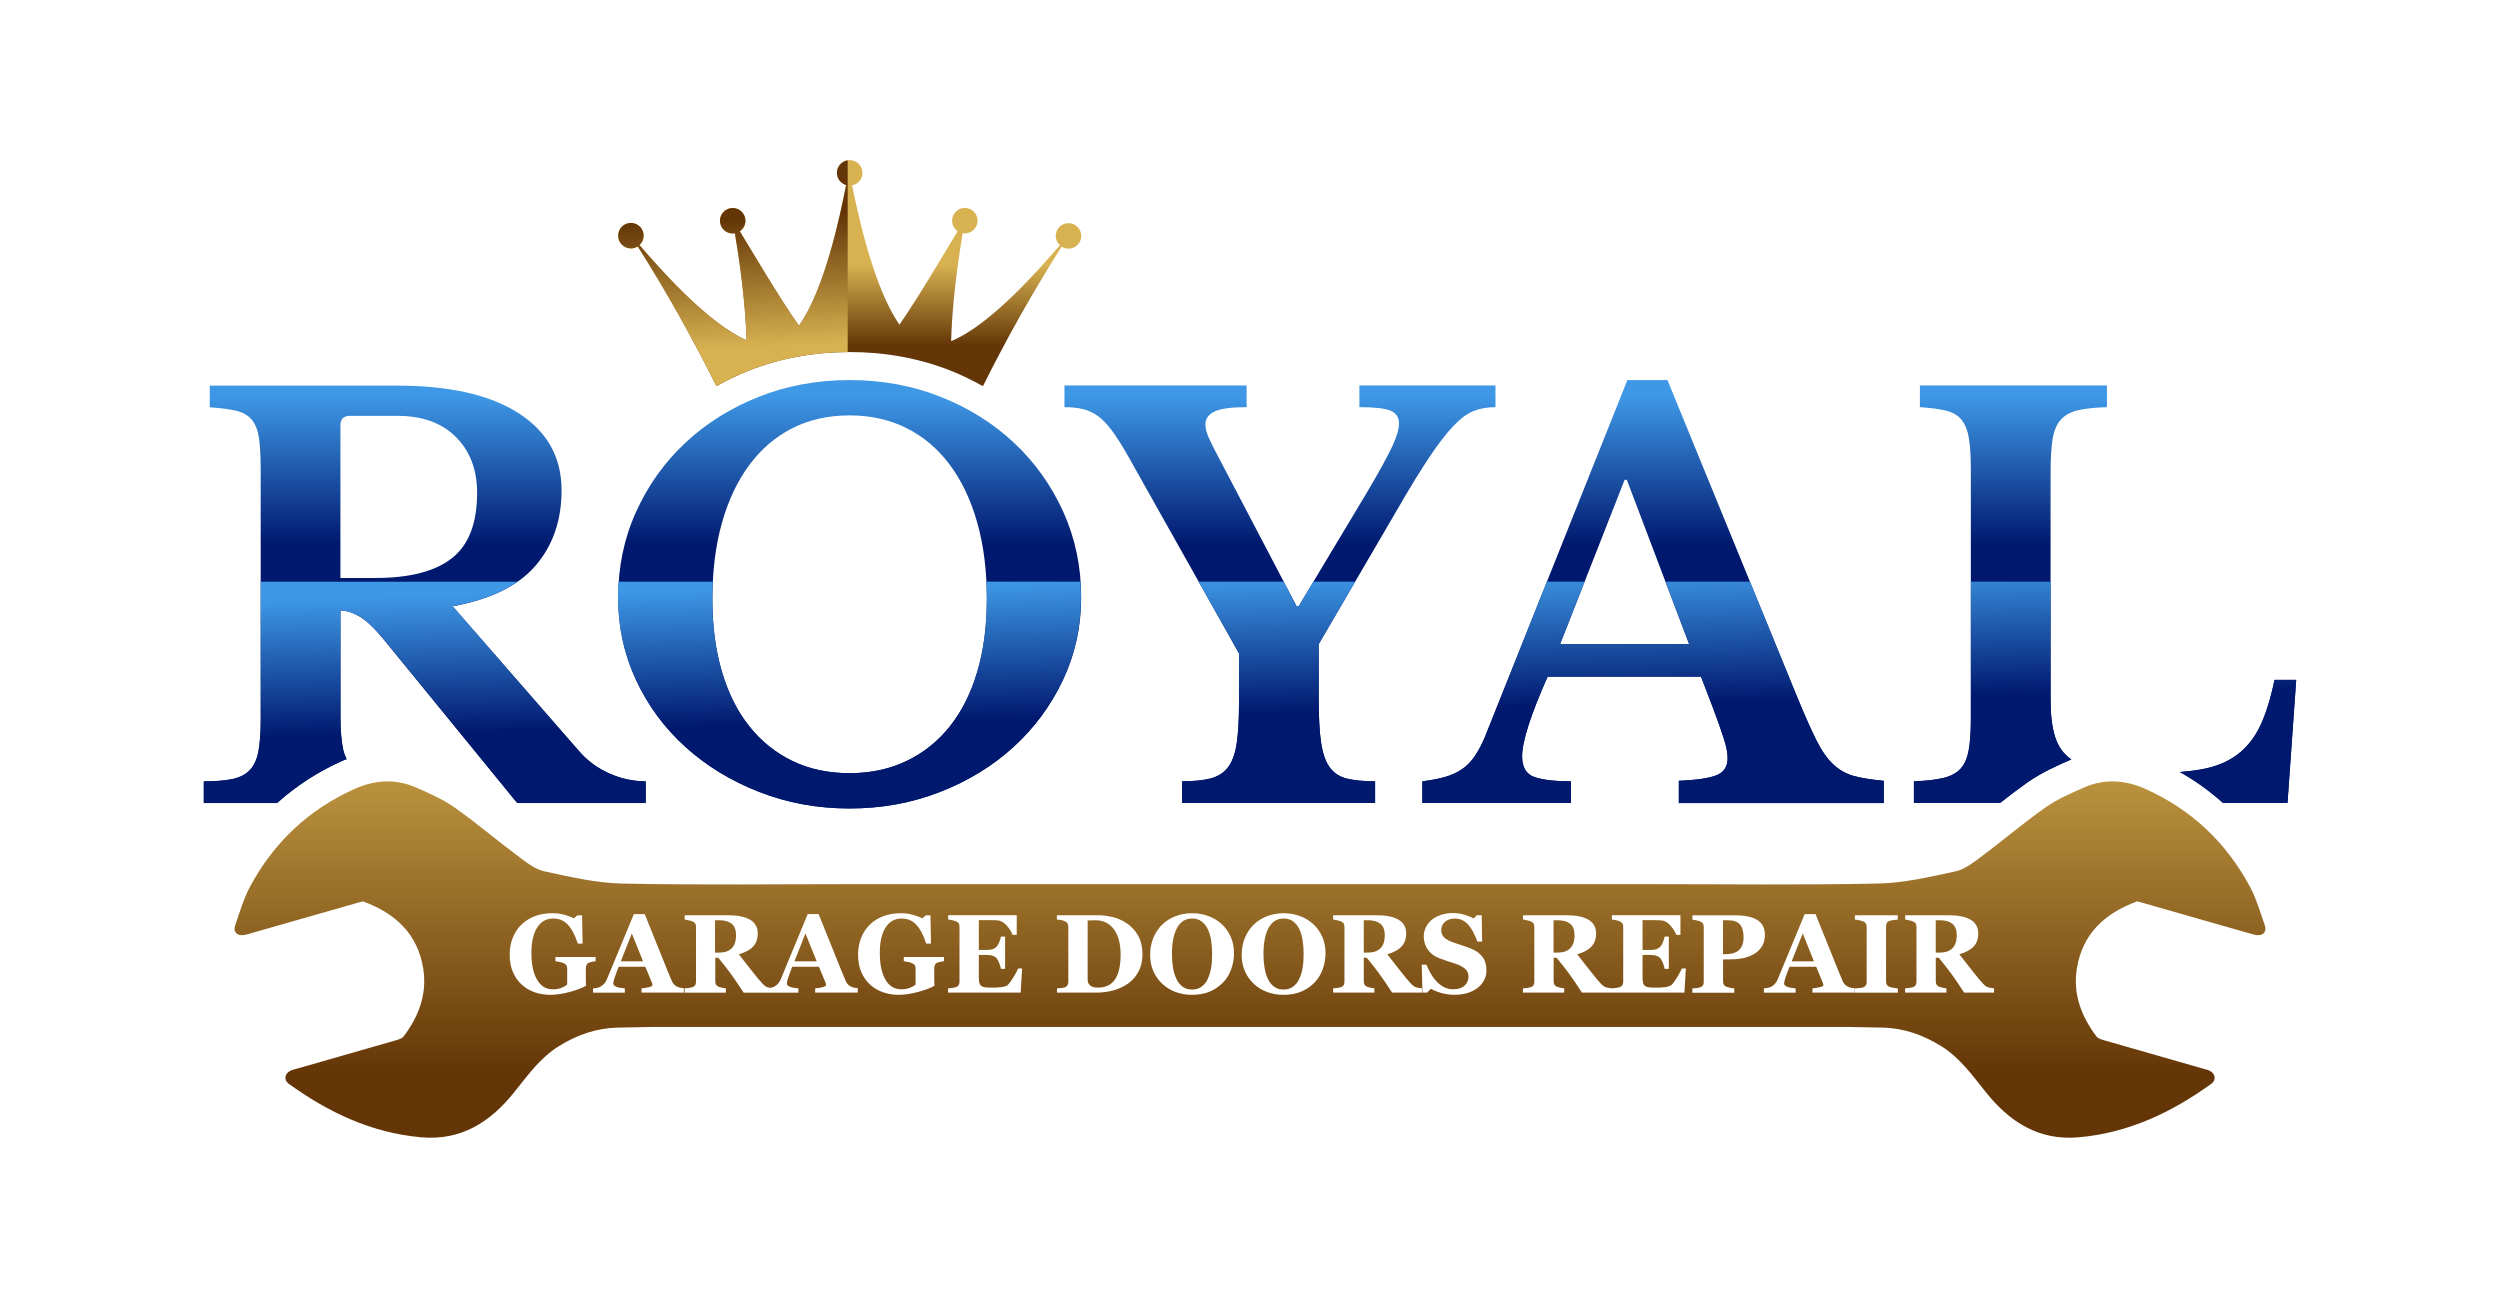 <?xml version="1.0" encoding="utf-8"?>
<!-- Generator: Adobe Illustrator 26.0.1, SVG Export Plug-In . SVG Version: 6.00 Build 0)  -->
<svg version="1.1" id="Layer_1" xmlns="http://www.w3.org/2000/svg" xmlns:xlink="http://www.w3.org/1999/xlink" x="0px" y="0px"
	 viewBox="0 0 445.18 231.11" style="enable-background:new 0 0 445.18 231.11;" xml:space="preserve">
<style type="text/css">
	.st0{fill:url(#SVGID_1_);}
	.st1{fill:url(#SVGID_00000067210047076899399180000004729871186934747271_);}
	.st2{fill:url(#SVGID_00000127731979346404495580000001054895013216302209_);}
	.st3{fill:url(#SVGID_00000032643772487442372530000010136953051812362927_);}
	.st4{fill:url(#SVGID_00000069396122476763296430000007425648075176593598_);}
	.st5{fill:url(#SVGID_00000020360324837484321850000005194335001750478492_);}
	.st6{fill:url(#SVGID_00000171710406182078720430000007747795459032182683_);}
	.st7{fill:url(#SVGID_00000079443537653109109180000017846071759625403790_);}
	.st8{fill:url(#SVGID_00000145046886554365129130000000914727619306217890_);}
	.st9{fill:url(#SVGID_00000157288850748137922440000001215423018774864278_);}
	.st10{fill:url(#SVGID_00000016778712488029054020000009765298682515534519_);}
	.st11{fill:url(#SVGID_00000105400488383498770650000008232519378732181661_);}
	.st12{fill:url(#SVGID_00000014602589704884161070000011325516119098721415_);}
	.st13{fill:url(#SVGID_00000102516953783922085520000006333785858191509416_);}
	.st14{fill:url(#SVGID_00000005953488637227015310000014792351728230914491_);}
	.st15{fill:url(#SVGID_00000005965270921366588940000017999413704027018672_);}
	.st16{fill:url(#SVGID_00000072279634287754814460000014427271302852400019_);}
	.st17{fill:url(#SVGID_00000039097724313172809610000006285673709513509787_);}
	.st18{fill:url(#SVGID_00000049907860769232309090000011459942868498117032_);}
	.st19{fill:url(#SVGID_00000055676175776634349000000002626530539946281124_);}
	.st20{fill:url(#SVGID_00000080165065211640864590000002779103978055176617_);}
	.st21{fill:url(#SVGID_00000162329589776792713930000012514164345613037186_);}
	.st22{fill:url(#SVGID_00000175298779680693152810000004653878683183944118_);}
	.st23{fill:url(#SVGID_00000067229844359198020280000014839495009769783470_);}
	.st24{fill:url(#SVGID_00000054966815263756306120000002608595880489704591_);}
	.st25{fill:url(#SVGID_00000161625876769676248350000011028381278748498874_);}
	.st26{fill:url(#SVGID_00000158010526809486267980000010018737586982676653_);}
	.st27{fill:url(#SVGID_00000050624375256006122670000018142403368233229955_);}
	.st28{fill:url(#SVGID_00000072979691104590796020000016043594270818717057_);}
	.st29{fill:url(#SVGID_00000034803782876468154790000004877985428714855839_);}
	.st30{fill:url(#SVGID_00000116946942540894560420000004901333775224316800_);}
	.st31{fill:url(#SVGID_00000136384875562377418700000010399190642518200752_);}
	.st32{fill:url(#SVGID_00000091696966783318650640000013246237027221512886_);}
	.st33{fill:url(#SVGID_00000143606989905132802880000017977129443423836344_);}
	.st34{fill:url(#SVGID_00000134965450239705902670000018049624344504387744_);}
	.st35{fill:url(#SVGID_00000092443394754720804340000011261370188729712772_);}
	.st36{fill:url(#SVGID_00000145031050996400282980000005145893459978967424_);}
	.st37{fill:url(#SVGID_00000140708763148333307270000001706269878206238600_);}
	.st38{fill:url(#SVGID_00000029740367114131644690000014319302849033140661_);}
	.st39{fill:url(#SVGID_00000099653089295290121940000003046533152515862674_);}
	.st40{fill:url(#SVGID_00000130646184643343900770000014798402022238546311_);}
	.st41{fill:url(#SVGID_00000084532450202792915560000000590449421546990271_);}
	.st42{fill:url(#SVGID_00000174588817563633457200000013207953054100026248_);}
	.st43{fill:url(#SVGID_00000125598235421526649690000010263245254982907305_);}
	.st44{fill:url(#SVGID_00000006670621986409888200000009914380915307403452_);}
	.st45{fill:url(#SVGID_00000018215193425624138850000008300958984365335176_);}
	.st46{fill:url(#SVGID_00000139285340637519473430000003764164914779158156_);}
	.st47{fill:url(#SVGID_00000182492981110060613110000014113347973108427421_);}
	.st48{fill:url(#SVGID_00000117661551304688702120000007423281541126721423_);}
	.st49{fill:url(#SVGID_00000009558060082941302500000016728508017009991602_);}
	.st50{fill:url(#SVGID_00000099652715520184487760000016241989038291377076_);}
	.st51{fill:url(#SVGID_00000147202124381314004620000010518781741751882889_);}
	.st52{fill:url(#SVGID_00000048459517353944206170000001933550662170720698_);}
</style>
<g>
	<linearGradient id="SVGID_1_" gradientUnits="userSpaceOnUse" x1="151.296" y1="47.038" x2="151.296" y2="61.563">
		<stop  offset="0" style="stop-color:#D8B251"/>
		<stop  offset="1" style="stop-color:#643607"/>
	</linearGradient>
	<path class="st0" d="M151.3,62.69c6.4,0,12.48,1.13,18.07,3.35c1.98,0.79,3.85,1.72,5.66,2.73c4.21-8.44,8.86-16.75,14.02-24.85
		c0.35,0.23,0.77,0.36,1.22,0.36c1.25,0,2.27-1.02,2.27-2.27c0-1.25-1.02-2.27-2.27-2.27s-2.27,1.02-2.27,2.27
		c0,0.66,0.29,1.25,0.74,1.66c0,0,0,0,0,0c-3.49,4.02-12.2,14.11-19.37,17.08c0.1-3.88,0.55-10.21,2.06-19.23
		c0.13,0.02,0.25,0.04,0.38,0.04c1.25,0,2.27-1.02,2.27-2.27s-1.02-2.27-2.27-2.27c-1.25,0-2.27,1.02-2.27,2.27
		c0,0.78,0.4,1.47,1,1.88c-2.2,3.58-6.8,11.49-10.37,16.63c0,0,0,0,0,0c-4.51-6.43-7.33-19.34-8.44-24.79c0,0,0,0,0,0
		c1.05-0.19,1.85-1.12,1.85-2.23c0-1.25-1.02-2.27-2.27-2.27c-1.25,0-2.27,1.02-2.27,2.27c0,1.03,0.69,1.89,1.64,2.17
		c0,0,0,0.01,0,0.01c-1.08,5.48-3.85,18.67-8.41,25.05l0,0c-3.6-5.13-8.29-13.19-10.52-16.82c0.6-0.41,1-1.1,1-1.88
		c0-1.25-1.02-2.27-2.27-2.27c-1.25,0-2.27,1.02-2.27,2.27c0,1.25,1.01,2.27,2.27,2.27c0.13,0,0.26-0.02,0.39-0.04
		c1.5,8.9,1.96,15.17,2.08,19.07c0,0,0,0,0,0c-7.1-3.14-15.63-13-19.06-16.96c0,0,0-0.01-0.01-0.01c0.45-0.41,0.74-1,0.74-1.67
		c0-1.25-1.01-2.27-2.27-2.27c-1.25,0-2.27,1.02-2.27,2.27c0,1.25,1.02,2.27,2.27,2.27c0.45,0,0.86-0.13,1.22-0.36c0,0,0,0,0,0.01
		c5.15,8.11,9.8,16.42,14.01,24.87c1.81-1.01,3.68-1.94,5.67-2.73C138.82,63.81,144.9,62.69,151.3,62.69z"/>
	<g>
		
			<linearGradient id="SVGID_00000016066446145154877620000010790117953496884864_" gradientUnits="userSpaceOnUse" x1="151.296" y1="70.532" x2="151.296" y2="97.145">
			<stop  offset="0" style="stop-color:#3E98E6"/>
			<stop  offset="1" style="stop-color:#00186E"/>
		</linearGradient>
		<path style="fill:url(#SVGID_00000016066446145154877620000010790117953496884864_);" d="M151.3,67.68c5.79,0,11.2,1,16.22,2.99
			c5.02,2,9.38,4.73,13.08,8.21c3.7,3.48,6.61,7.56,8.74,12.26c2.12,4.7,3.19,9.78,3.19,15.25c0,5.21-1.08,10.11-3.23,14.68
			c-2.16,4.57-5.09,8.55-8.79,11.92c-3.7,3.38-8.06,6.05-13.08,8.02c-5.02,1.96-10.4,2.95-16.12,2.95c-5.73,0-11.1-0.98-16.12-2.95
			c-5.02-1.96-9.4-4.63-13.13-8.02c-3.73-3.38-6.66-7.35-8.79-11.92c-2.12-4.57-3.19-9.46-3.19-14.68c0-5.47,1.06-10.56,3.19-15.25
			c2.12-4.7,5.04-8.79,8.74-12.26c3.7-3.48,8.06-6.21,13.08-8.21C140.1,68.68,145.5,67.68,151.3,67.68z M151.3,137.68
			c3.73,0,7.11-0.72,10.14-2.17c3.03-1.45,5.6-3.51,7.72-6.18c2.12-2.67,3.75-5.92,4.88-9.75c1.13-3.83,1.69-8.12,1.69-12.89
			c0-5.02-0.56-9.54-1.69-13.56c-1.13-4.02-2.75-7.47-4.88-10.33c-2.12-2.86-4.7-5.05-7.72-6.56c-3.03-1.51-6.4-2.27-10.14-2.27
			c-3.8,0-7.19,0.76-10.19,2.27c-2.99,1.51-5.55,3.7-7.68,6.56c-2.12,2.86-3.75,6.31-4.88,10.33c-1.13,4.02-1.69,8.55-1.69,13.56
			c0,4.77,0.56,9.06,1.69,12.89c1.12,3.83,2.75,7.08,4.88,9.75c2.12,2.67,4.68,4.73,7.68,6.18
			C144.1,136.96,147.5,137.68,151.3,137.68z"/>
		
			<linearGradient id="SVGID_00000059310551943031923100000017060938981022423686_" gradientUnits="userSpaceOnUse" x1="227.926" y1="70.532" x2="227.926" y2="97.145">
			<stop  offset="0" style="stop-color:#3E98E6"/>
			<stop  offset="1" style="stop-color:#00186E"/>
		</linearGradient>
		<path style="fill:url(#SVGID_00000059310551943031923100000017060938981022423686_);" d="M200.65,80.81
			c-0.96-1.67-1.85-3.06-2.66-4.15c-0.8-1.09-1.63-1.94-2.46-2.56c-0.84-0.61-1.74-1.03-2.7-1.26c-0.97-0.22-2.06-0.34-3.28-0.34
			v-3.86h32.44v3.86c-2.7,0-4.6,0.26-5.7,0.77c-1.1,0.52-1.64,1.29-1.64,2.32c0,0.64,0.19,1.42,0.58,2.32c0.39,0.9,1,2.12,1.84,3.67
			l13.81,26.36h0.39l12.16-20.28c2.12-3.6,3.6-6.29,4.44-8.06c0.84-1.77,1.25-3.17,1.25-4.2c0-1.09-0.5-1.85-1.5-2.27
			c-1-0.42-2.85-0.63-5.55-0.63v-3.86h24.23v3.86c-1.42,0-2.7,0.23-3.86,0.68c-1.16,0.45-2.37,1.34-3.62,2.66
			c-1.26,1.32-2.67,3.15-4.25,5.5c-1.58,2.35-3.46,5.42-5.65,9.22l-14.1,24.14v9.85c0,3.22,0.14,5.79,0.43,7.73
			c0.29,1.93,0.8,3.4,1.55,4.39c0.74,1,1.75,1.66,3.04,1.98c1.29,0.32,2.96,0.48,5.02,0.48v3.86H210.5v-3.86
			c1.99,0,3.65-0.16,4.97-0.48c1.32-0.32,2.36-0.97,3.14-1.93c0.77-0.96,1.3-2.36,1.59-4.2c0.29-1.84,0.43-4.26,0.43-7.29v-8.88
			L200.65,80.81z"/>
		
			<linearGradient id="SVGID_00000148662041795872263030000012643180401694124215_" gradientUnits="userSpaceOnUse" x1="294.37" y1="70.532" x2="294.37" y2="97.145">
			<stop  offset="0" style="stop-color:#3E98E6"/>
			<stop  offset="1" style="stop-color:#00186E"/>
		</linearGradient>
		<path style="fill:url(#SVGID_00000148662041795872263030000012643180401694124215_);" d="M302.91,120.5h-27.32
			c-3.03,6.83-4.54,11.55-4.54,14.19c0,1.93,0.72,3.15,2.17,3.67c1.45,0.52,3.62,0.77,6.52,0.77v3.86h-26.45v-3.86
			c1.54-0.19,2.88-0.45,4.01-0.77c1.13-0.32,2.12-0.77,2.99-1.35c0.87-0.58,1.62-1.34,2.27-2.27c0.64-0.93,1.26-2.08,1.84-3.43
			l25.39-63.63h7.14L320,124.07c1.35,3.28,2.49,5.86,3.43,7.72c0.93,1.87,1.93,3.3,2.99,4.3c1.06,1,2.28,1.69,3.67,2.08
			c1.38,0.38,3.17,0.67,5.36,0.87v3.96h-36.5v-3.96c3.09-0.13,5.31-0.45,6.66-0.97c1.35-0.52,2.03-1.55,2.03-3.09
			c0-0.9-0.23-2.06-0.68-3.48c-0.45-1.41-1.06-3.15-1.84-5.21L302.91,120.5z M277.81,114.7h22.98l-11.1-29.26h-0.39L277.81,114.7z"
			/>
		
			<linearGradient id="SVGID_00000043427208519037206630000015247041466107650997_" gradientUnits="userSpaceOnUse" x1="75.633" y1="70.532" x2="75.633" y2="97.145">
			<stop  offset="0" style="stop-color:#3E98E6"/>
			<stop  offset="1" style="stop-color:#00186E"/>
		</linearGradient>
		<path style="fill:url(#SVGID_00000043427208519037206630000015247041466107650997_);" d="M61.71,135.18
			c-0.25-0.52-0.47-1.06-0.61-1.69c-0.32-1.51-0.48-3.46-0.48-5.84v-18.93c1.03,0,2.14,0.34,3.33,1.02c1.19,0.68,2.59,1.98,4.2,3.91
			l23.94,29.35h22.88v-3.86c-2.19,0-4.34-0.46-6.47-1.4c-2.12-0.93-3.96-2.3-5.5-4.1l-22.4-25.68c6.76-1.22,11.68-3.64,14.77-7.24
			c3.09-3.6,4.63-8.08,4.63-13.42c0-5.86-2.54-10.43-7.63-13.71c-5.09-3.28-12.3-4.92-21.63-4.92H37.35v3.86
			c1.99,0.13,3.59,0.34,4.78,0.63c1.19,0.29,2.11,0.84,2.75,1.64c0.64,0.81,1.06,1.9,1.25,3.28c0.19,1.39,0.29,3.2,0.29,5.46v44.61
			c0,2.25-0.13,4.1-0.39,5.55c-0.26,1.45-0.76,2.58-1.5,3.38c-0.74,0.81-1.77,1.35-3.09,1.64c-1.32,0.29-3.04,0.43-5.16,0.43v3.86
			h13.04c3.37-3.03,7.21-5.54,11.52-7.47C61.13,135.39,61.42,135.29,61.71,135.18z M60.62,75.69c0-1.09,0.58-1.64,1.74-1.64h8.4
			c4.44,0,7.92,1.26,10.43,3.77c2.51,2.51,3.77,5.83,3.77,9.95c0,5.41-1.5,9.29-4.49,11.63c-2.99,2.35-7.52,3.52-13.57,3.52h-6.28
			V75.69z"/>
		
			<linearGradient id="SVGID_00000168112460308785865740000017915319965025867676_" gradientUnits="userSpaceOnUse" x1="398.527" y1="70.532" x2="398.527" y2="97.145">
			<stop  offset="0" style="stop-color:#3E98E6"/>
			<stop  offset="1" style="stop-color:#00186E"/>
		</linearGradient>
		<path style="fill:url(#SVGID_00000168112460308785865740000017915319965025867676_);" d="M407.34,142.99l1.55-21.92h-3.86
			c-0.71,3.41-1.58,6.18-2.61,8.3c-1.03,2.12-2.4,3.81-4.1,5.07c-1.71,1.26-3.81,2.11-6.32,2.56c-1.14,0.21-2.43,0.36-3.83,0.47
			c2.79,1.58,5.35,3.42,7.69,5.52H407.34z"/>
		
			<linearGradient id="SVGID_00000037668280237624446400000018289139346831903404_" gradientUnits="userSpaceOnUse" x1="358.005" y1="70.532" x2="358.005" y2="97.145">
			<stop  offset="0" style="stop-color:#3E98E6"/>
			<stop  offset="1" style="stop-color:#00186E"/>
		</linearGradient>
		<path style="fill:url(#SVGID_00000037668280237624446400000018289139346831903404_);" d="M368.85,135.24
			c-0.01-0.01-0.02-0.01-0.03-0.02c-1.35-0.93-2.3-2.25-2.85-3.96c-0.55-1.7-0.82-3.91-0.82-6.61V84.19c0-2.44,0.11-4.41,0.34-5.89
			c0.23-1.48,0.69-2.64,1.4-3.48c0.71-0.83,1.72-1.41,3.04-1.74c1.32-0.32,3.07-0.51,5.26-0.58v-3.86h-33.31v3.86
			c1.93,0.13,3.49,0.34,4.68,0.63c1.19,0.29,2.11,0.84,2.75,1.64c0.64,0.81,1.08,1.9,1.3,3.28c0.22,1.39,0.34,3.2,0.34,5.46v44.61
			c0,2.25-0.13,4.09-0.39,5.5c-0.26,1.42-0.74,2.51-1.45,3.28c-0.71,0.77-1.74,1.32-3.09,1.64c-1.35,0.32-3.09,0.52-5.21,0.58v3.86
			h15.35c1.58-1.24,3.19-2.47,4.87-3.66C363.64,137.51,366.51,136.25,368.85,135.24z"/>
	</g>
	<g>
		
			<linearGradient id="SVGID_00000134247456680138670370000015771622905070465214_" gradientUnits="userSpaceOnUse" x1="212.271" y1="121.419" x2="212.271" y2="191.316">
			<stop  offset="0" style="stop-color:#D8B251"/>
			<stop  offset="1" style="stop-color:#643607"/>
		</linearGradient>
		<path style="fill:url(#SVGID_00000134247456680138670370000015771622905070465214_);" d="M215.1,165.51
			c-0.28-0.59-0.65-1.06-1.11-1.42c-0.46-0.36-1.03-0.53-1.72-0.53c-1.17,0-2.06,0.56-2.67,1.67c-0.61,1.11-0.91,2.68-0.91,4.71
			c0,0.86,0.07,1.67,0.2,2.44c0.13,0.76,0.34,1.43,0.63,2c0.29,0.58,0.66,1.03,1.11,1.35c0.45,0.32,1,0.48,1.65,0.48
			c0.64,0,1.19-0.16,1.65-0.49c0.46-0.32,0.83-0.77,1.1-1.33c0.29-0.59,0.5-1.26,0.63-2c0.13-0.74,0.19-1.59,0.19-2.53
			c0-0.8-0.06-1.57-0.17-2.33C215.56,166.77,215.37,166.1,215.1,165.51z"/>
		
			<linearGradient id="SVGID_00000100349062890788474820000003554147998314617279_" gradientUnits="userSpaceOnUse" x1="228.567" y1="121.419" x2="228.567" y2="191.316">
			<stop  offset="0" style="stop-color:#D8B251"/>
			<stop  offset="1" style="stop-color:#643607"/>
		</linearGradient>
		<path style="fill:url(#SVGID_00000100349062890788474820000003554147998314617279_);" d="M231.4,165.51
			c-0.28-0.59-0.65-1.06-1.11-1.42c-0.46-0.36-1.03-0.53-1.72-0.53c-1.17,0-2.06,0.56-2.67,1.67c-0.61,1.11-0.91,2.68-0.91,4.71
			c0,0.86,0.07,1.67,0.2,2.44c0.13,0.76,0.34,1.43,0.62,2c0.29,0.58,0.66,1.03,1.11,1.35c0.45,0.32,1,0.48,1.65,0.48
			c0.64,0,1.19-0.16,1.65-0.49c0.46-0.32,0.82-0.77,1.1-1.33c0.29-0.59,0.5-1.26,0.63-2c0.13-0.74,0.19-1.59,0.19-2.53
			c0-0.8-0.06-1.57-0.17-2.33C231.86,166.77,231.67,166.1,231.4,165.51z"/>
		
			<linearGradient id="SVGID_00000113348089850624967030000004903592263070385536_" gradientUnits="userSpaceOnUse" x1="244.717" y1="121.419" x2="244.717" y2="191.316">
			<stop  offset="0" style="stop-color:#D8B251"/>
			<stop  offset="1" style="stop-color:#643607"/>
		</linearGradient>
		<path style="fill:url(#SVGID_00000113348089850624967030000004903592263070385536_);" d="M243.62,163.87h-0.77v5.76h0.74
			c0.95,0,1.69-0.25,2.21-0.75c0.52-0.5,0.79-1.29,0.79-2.37c0-0.92-0.26-1.59-0.77-2.01C245.3,164.09,244.57,163.87,243.62,163.87z
			"/>
		
			<linearGradient id="SVGID_00000114785279538526683140000015927943517240894378_" gradientUnits="userSpaceOnUse" x1="129.201" y1="121.419" x2="129.201" y2="191.316">
			<stop  offset="0" style="stop-color:#D8B251"/>
			<stop  offset="1" style="stop-color:#643607"/>
		</linearGradient>
		<path style="fill:url(#SVGID_00000114785279538526683140000015927943517240894378_);" d="M128.1,163.87h-0.77v5.76h0.74
			c0.95,0,1.69-0.25,2.21-0.75c0.52-0.5,0.79-1.29,0.79-2.37c0-0.92-0.26-1.59-0.77-2.01C129.78,164.09,129.05,163.87,128.1,163.87z
			"/>
		
			<linearGradient id="SVGID_00000097467029566427223880000016205448493593835396_" gradientUnits="userSpaceOnUse" x1="112.526" y1="121.419" x2="112.526" y2="191.316">
			<stop  offset="0" style="stop-color:#D8B251"/>
			<stop  offset="1" style="stop-color:#643607"/>
		</linearGradient>
		<polygon style="fill:url(#SVGID_00000097467029566427223880000016205448493593835396_);" points="110.55,171.19 114.51,171.19 
			112.51,166.22 		"/>
		
			<linearGradient id="SVGID_00000088829357200146058490000007305585620216563639_" gradientUnits="userSpaceOnUse" x1="278.511" y1="121.419" x2="278.511" y2="191.316">
			<stop  offset="0" style="stop-color:#D8B251"/>
			<stop  offset="1" style="stop-color:#643607"/>
		</linearGradient>
		<path style="fill:url(#SVGID_00000088829357200146058490000007305585620216563639_);" d="M277.41,163.87h-0.77v5.76h0.74
			c0.95,0,1.69-0.25,2.21-0.75c0.52-0.5,0.79-1.29,0.79-2.37c0-0.92-0.26-1.59-0.77-2.01C279.09,164.09,278.36,163.87,277.41,163.87
			z"/>
		
			<linearGradient id="SVGID_00000007391115421899616530000008285527531546006150_" gradientUnits="userSpaceOnUse" x1="196.616" y1="121.419" x2="196.616" y2="191.316">
			<stop  offset="0" style="stop-color:#D8B251"/>
			<stop  offset="1" style="stop-color:#643607"/>
		</linearGradient>
		<path style="fill:url(#SVGID_00000007391115421899616530000008285527531546006150_);" d="M198.41,165.55
			c-0.37-0.53-0.84-0.94-1.4-1.24c-0.56-0.29-1.2-0.44-1.91-0.44c-0.23,0-0.48,0.01-0.77,0.02c-0.29,0.01-0.5,0.02-0.65,0.02v10.45
			c0,0.23,0.03,0.44,0.09,0.62c0.06,0.18,0.17,0.33,0.32,0.47c0.15,0.14,0.33,0.24,0.55,0.31c0.22,0.07,0.5,0.11,0.85,0.11
			c0.73,0,1.36-0.14,1.88-0.41c0.52-0.27,0.95-0.67,1.27-1.19c0.32-0.52,0.55-1.13,0.69-1.85c0.15-0.71,0.22-1.54,0.22-2.47
			c0-0.91-0.1-1.74-0.29-2.49C199.07,166.72,198.78,166.08,198.41,165.55z"/>
		
			<linearGradient id="SVGID_00000103255702750911492870000002856167485430933646_" gradientUnits="userSpaceOnUse" x1="143.447" y1="121.419" x2="143.447" y2="191.316">
			<stop  offset="0" style="stop-color:#D8B251"/>
			<stop  offset="1" style="stop-color:#643607"/>
		</linearGradient>
		<polygon style="fill:url(#SVGID_00000103255702750911492870000002856167485430933646_);" points="141.47,171.19 145.43,171.19 
			143.43,166.22 		"/>
		
			<linearGradient id="SVGID_00000067940439408431187100000009505177695644333185_" gradientUnits="userSpaceOnUse" x1="308.657" y1="121.419" x2="308.657" y2="191.316">
			<stop  offset="0" style="stop-color:#D8B251"/>
			<stop  offset="1" style="stop-color:#643607"/>
		</linearGradient>
		<path style="fill:url(#SVGID_00000067940439408431187100000009505177695644333185_);" d="M307.63,163.87h-0.81v6.05h0.41
			c1.06,0,1.87-0.24,2.42-0.73c0.55-0.49,0.83-1.24,0.83-2.26c0-1.03-0.21-1.8-0.63-2.3C309.44,164.13,308.7,163.87,307.63,163.87z"
			/>
		
			<linearGradient id="SVGID_00000086681397436249101250000008809368538966577033_" gradientUnits="userSpaceOnUse" x1="222.588" y1="121.419" x2="222.588" y2="191.316">
			<stop  offset="0" style="stop-color:#D8B251"/>
			<stop  offset="1" style="stop-color:#643607"/>
		</linearGradient>
		<path style="fill:url(#SVGID_00000086681397436249101250000008809368538966577033_);" d="M403.29,164.76
			c-0.82-2.35-1.51-4.79-2.69-6.96c-4.22-7.81-10.38-13.63-18.51-17.29c-3.58-1.61-7.26-1.9-10.9-0.32
			c-2.4,1.05-4.86,2.13-6.99,3.62c-3.86,2.71-7.45,5.79-11.23,8.61c-1.46,1.09-3.04,2.37-4.74,2.74c-4.59,1-9.26,2.09-13.92,2.18
			c-13.74,0.28-27.49,0.1-41.24,0.1c-6.32,0-115.7,0-122.02,0c-6.32,0-12.63,0-18.95,0c-13.75,0-27.5,0.18-41.24-0.1
			c-4.66-0.1-9.33-1.18-13.92-2.18c-1.7-0.37-3.27-1.65-4.74-2.74c-3.78-2.82-7.37-5.9-11.23-8.61c-2.13-1.5-4.58-2.58-6.99-3.62
			c-3.64-1.58-7.33-1.29-10.9,0.32c-8.13,3.66-14.29,9.48-18.51,17.29c-1.17,2.17-1.87,4.61-2.69,6.96
			c-0.46,1.33,0.5,2.09,2.03,1.65c6.71-1.91,13.41-3.83,20.12-5.75c0.18-0.05,0.36-0.09,0.6-0.15c5.78,2.12,9.76,5.78,10.74,12.01
			c0.71,4.51-0.81,8.48-3.5,12.04c-0.27,0.35-0.85,0.53-1.31,0.67c-5.9,1.71-11.81,3.39-17.72,5.08c-0.4,0.11-0.82,0.2-1.18,0.39
			c-0.98,0.5-1.14,1.64-0.27,2.27c7.08,5.12,14.75,8.76,23.6,9.55c7.15,0.64,12.33-2.73,16.58-8.03c2.4-3,4.63-6.15,7.98-8.22
			c3.2-1.98,6.63-3.2,10.44-3.28c2.08-0.04,4.17-0.08,6.25-0.12v0h212.84c2.04,0.04,4.08,0.08,6.12,0.12
			c3.81,0.07,7.24,1.3,10.44,3.28c3.35,2.07,5.58,5.22,7.98,8.22c4.24,5.3,9.43,8.67,16.58,8.03c8.84-0.79,16.52-4.43,23.6-9.55
			c0.87-0.63,0.7-1.77-0.27-2.27c-0.36-0.19-0.78-0.27-1.18-0.39c-5.91-1.69-11.82-3.37-17.72-5.08c-0.47-0.14-1.05-0.31-1.31-0.67
			c-2.69-3.56-4.21-7.53-3.5-12.04c0.98-6.23,4.96-9.89,10.74-12.01c0.24,0.06,0.42,0.09,0.6,0.15c6.71,1.92,13.41,3.84,20.12,5.75
			C402.79,166.85,403.75,166.09,403.29,164.76z M104.97,171.39c-0.27,0.08-0.44,0.22-0.52,0.42c-0.08,0.19-0.13,0.4-0.13,0.61v1.6
			c0,0.32,0,0.58,0.01,0.78c0.01,0.2,0.02,0.44,0.03,0.73c-0.65,0.39-1.6,0.75-2.87,1.1c-1.26,0.34-2.43,0.52-3.49,0.52
			c-1,0-1.93-0.15-2.81-0.46c-0.87-0.31-1.64-0.76-2.3-1.37c-0.66-0.6-1.18-1.35-1.56-2.24c-0.38-0.89-0.57-1.92-0.57-3.07
			c0-1.08,0.18-2.07,0.53-2.98c0.36-0.92,0.87-1.7,1.54-2.36c0.66-0.65,1.46-1.16,2.41-1.52c0.95-0.36,2-0.53,3.15-0.53
			c0.78,0,1.51,0.1,2.17,0.29c0.67,0.2,1.22,0.4,1.65,0.62l0.6-0.53h0.84l0.09,5.03h-0.85c-0.49-1.51-1.08-2.63-1.77-3.37
			c-0.69-0.73-1.55-1.1-2.6-1.1c-1.24,0-2.2,0.54-2.88,1.63c-0.68,1.09-1.01,2.59-1.01,4.5c0,2.03,0.33,3.61,1,4.76
			c0.66,1.14,1.6,1.72,2.82,1.72c0.57,0,1.08-0.09,1.52-0.26c0.44-0.17,0.79-0.37,1.03-0.6v-2.8c0-0.23-0.04-0.43-0.13-0.59
			c-0.08-0.16-0.25-0.3-0.5-0.41c-0.19-0.09-0.44-0.16-0.73-0.22c-0.29-0.06-0.53-0.1-0.73-0.12v-0.76h7.15v0.76
			c-0.2,0.02-0.38,0.04-0.53,0.07C105.4,171.26,105.2,171.31,104.97,171.39z M121.74,176.76h-7.5v-0.76
			c0.35-0.02,0.76-0.09,1.23-0.19c0.47-0.1,0.71-0.23,0.71-0.38c0-0.05,0-0.11-0.01-0.17c-0.01-0.06-0.04-0.15-0.08-0.26l-1.17-2.85
			h-4.75c-0.11,0.26-0.23,0.57-0.36,0.93s-0.25,0.67-0.34,0.95c-0.12,0.36-0.2,0.63-0.22,0.79c-0.02,0.16-0.03,0.28-0.03,0.34
			c0,0.21,0.16,0.39,0.47,0.53c0.31,0.15,0.84,0.25,1.57,0.31v0.76h-5.65v-0.76c0.21-0.01,0.45-0.04,0.72-0.1
			c0.27-0.05,0.48-0.13,0.64-0.23c0.26-0.15,0.49-0.35,0.68-0.57c0.18-0.23,0.34-0.49,0.46-0.81c0.75-1.82,1.5-3.64,2.26-5.47
			c0.75-1.82,1.59-3.84,2.5-6.04h1.94c1.27,3.12,2.26,5.58,2.98,7.4c0.72,1.81,1.33,3.31,1.84,4.5c0.08,0.2,0.19,0.37,0.32,0.53
			c0.13,0.16,0.31,0.31,0.55,0.45c0.18,0.1,0.39,0.18,0.63,0.23c0.24,0.05,0.46,0.08,0.65,0.09V176.76z M152.66,176.76h-7.5v-0.76
			c0.35-0.02,0.76-0.09,1.23-0.19c0.47-0.1,0.71-0.23,0.71-0.38c0-0.05,0-0.11-0.01-0.17c-0.01-0.06-0.04-0.15-0.08-0.26l-1.18-2.85
			h-4.75c-0.11,0.26-0.23,0.57-0.36,0.93c-0.13,0.36-0.25,0.67-0.34,0.95c-0.12,0.36-0.2,0.63-0.22,0.79
			c-0.02,0.16-0.03,0.28-0.03,0.34c0,0.21,0.16,0.39,0.47,0.53c0.31,0.15,0.84,0.25,1.57,0.31v0.76h-4.47h-1.17h-4.11
			c-0.91-1.4-1.67-2.51-2.27-3.34s-1.36-1.79-2.25-2.87h-0.53v4.18c0,0.23,0.04,0.43,0.13,0.59c0.09,0.16,0.25,0.3,0.5,0.41
			c0.12,0.05,0.32,0.1,0.58,0.16c0.26,0.05,0.49,0.09,0.68,0.11v0.76h-7.35v-0.76c0.19-0.02,0.44-0.04,0.74-0.08
			c0.31-0.04,0.53-0.08,0.66-0.13c0.25-0.1,0.41-0.23,0.5-0.39c0.08-0.16,0.13-0.36,0.13-0.61v-9.72c0-0.23-0.04-0.43-0.11-0.58
			c-0.07-0.16-0.24-0.29-0.51-0.41c-0.21-0.08-0.45-0.15-0.73-0.21c-0.28-0.06-0.5-0.1-0.67-0.13v-0.76h7.73
			c1.73,0,3.04,0.27,3.94,0.81c0.9,0.54,1.34,1.36,1.34,2.45c0,0.96-0.28,1.74-0.83,2.32c-0.55,0.59-1.4,1.05-2.53,1.37
			c0.44,0.57,0.95,1.23,1.54,1.98c0.59,0.75,1.2,1.52,1.83,2.3c0.2,0.25,0.47,0.56,0.82,0.93c0.35,0.36,0.65,0.59,0.92,0.67
			c0.12,0.04,0.28,0.07,0.46,0.1c0.05-0.01,0.09-0.01,0.15-0.02c0.27-0.05,0.48-0.13,0.64-0.23c0.27-0.15,0.49-0.35,0.68-0.57
			c0.18-0.23,0.34-0.49,0.46-0.81c0.75-1.82,1.5-3.64,2.26-5.47c0.75-1.82,1.59-3.84,2.5-6.04h1.94c1.27,3.12,2.26,5.58,2.98,7.4
			c0.72,1.81,1.33,3.31,1.84,4.5c0.08,0.2,0.19,0.37,0.32,0.53c0.13,0.16,0.31,0.31,0.55,0.45c0.18,0.1,0.39,0.18,0.63,0.23
			c0.24,0.05,0.46,0.08,0.65,0.09V176.76z M168.12,171.16c-0.2,0.02-0.38,0.04-0.53,0.07c-0.16,0.03-0.35,0.08-0.58,0.16
			c-0.27,0.08-0.44,0.22-0.52,0.42c-0.08,0.19-0.13,0.4-0.13,0.61v1.6c0,0.32,0,0.58,0.01,0.78c0.01,0.2,0.02,0.44,0.03,0.73
			c-0.65,0.39-1.6,0.75-2.87,1.1c-1.26,0.34-2.43,0.52-3.49,0.52c-1,0-1.93-0.15-2.81-0.46c-0.87-0.31-1.64-0.76-2.3-1.37
			c-0.66-0.6-1.18-1.35-1.56-2.24c-0.38-0.89-0.57-1.92-0.57-3.07c0-1.08,0.18-2.07,0.53-2.98c0.36-0.92,0.87-1.7,1.54-2.36
			c0.66-0.65,1.46-1.16,2.41-1.52c0.95-0.36,2-0.53,3.15-0.53c0.78,0,1.51,0.1,2.17,0.29c0.67,0.2,1.22,0.4,1.65,0.62l0.6-0.53h0.84
			l0.09,5.03h-0.85c-0.49-1.51-1.08-2.63-1.77-3.37c-0.69-0.73-1.55-1.1-2.6-1.1c-1.24,0-2.2,0.54-2.88,1.63
			c-0.68,1.09-1.01,2.59-1.01,4.5c0,2.03,0.33,3.61,1,4.76c0.66,1.14,1.6,1.72,2.82,1.72c0.57,0,1.08-0.09,1.52-0.26
			c0.44-0.17,0.79-0.37,1.03-0.6v-2.8c0-0.23-0.04-0.43-0.13-0.59c-0.08-0.16-0.25-0.3-0.51-0.41c-0.19-0.09-0.44-0.16-0.73-0.22
			c-0.29-0.06-0.53-0.1-0.73-0.12v-0.76h7.15V171.16z M181.75,176.76h-12.92v-0.76c0.18-0.01,0.43-0.04,0.74-0.08
			c0.31-0.04,0.53-0.08,0.66-0.14c0.25-0.1,0.41-0.23,0.5-0.39c0.08-0.16,0.13-0.36,0.13-0.61v-9.72c0-0.23-0.04-0.42-0.11-0.58
			c-0.07-0.15-0.24-0.29-0.51-0.41c-0.17-0.08-0.4-0.15-0.71-0.21c-0.3-0.06-0.53-0.11-0.69-0.13v-0.76h12.21v3.51h-0.74
			c-0.19-0.52-0.51-1.05-0.97-1.58c-0.46-0.54-0.92-0.85-1.37-0.95c-0.19-0.05-0.46-0.07-0.81-0.08c-0.35-0.01-0.63-0.02-0.86-0.02
			h-2v5.31h1.42c0.36,0,0.68-0.04,0.97-0.12c0.29-0.09,0.56-0.25,0.8-0.49c0.15-0.15,0.3-0.41,0.45-0.79
			c0.15-0.37,0.25-0.7,0.3-0.98h0.74v5.75h-0.74c-0.04-0.27-0.14-0.61-0.3-1.02c-0.16-0.41-0.31-0.69-0.45-0.85
			c-0.21-0.23-0.47-0.39-0.76-0.48c-0.29-0.09-0.63-0.13-1.01-0.13h-1.42v3.97c0,0.42,0.03,0.74,0.09,0.99
			c0.06,0.24,0.18,0.43,0.34,0.56c0.16,0.12,0.38,0.2,0.67,0.24c0.28,0.04,0.66,0.06,1.15,0.06c0.23,0,0.5,0,0.81-0.01
			c0.32-0.01,0.6-0.03,0.83-0.06c0.27-0.03,0.53-0.08,0.76-0.15c0.24-0.07,0.41-0.16,0.53-0.28c0.31-0.32,0.66-0.8,1.05-1.45
			c0.39-0.65,0.64-1.14,0.77-1.46h0.71L181.75,176.76z M202.74,173.01c-0.46,0.86-1.08,1.57-1.84,2.12
			c-0.78,0.55-1.66,0.96-2.64,1.23c-0.99,0.27-2.02,0.4-3.1,0.4h-6.94v-0.76c0.21-0.01,0.47-0.02,0.78-0.06
			c0.31-0.03,0.52-0.07,0.62-0.12c0.23-0.09,0.39-0.23,0.48-0.39c0.09-0.17,0.14-0.36,0.14-0.6v-9.76c0-0.22-0.04-0.42-0.13-0.6
			c-0.08-0.18-0.25-0.32-0.49-0.43c-0.25-0.11-0.51-0.18-0.78-0.22c-0.27-0.04-0.49-0.07-0.64-0.08v-0.76h7.33
			c0.78,0,1.62,0.1,2.51,0.3c0.89,0.2,1.75,0.57,2.58,1.12c0.84,0.55,1.52,1.28,2.04,2.2c0.52,0.92,0.78,2.04,0.78,3.37
			C203.43,171.14,203.2,172.15,202.74,173.01z M219.22,172.65c-0.34,0.91-0.82,1.69-1.46,2.34c-0.67,0.68-1.45,1.21-2.35,1.59
			c-0.9,0.38-1.97,0.57-3.21,0.57c-1,0-1.95-0.17-2.84-0.49c-0.89-0.33-1.68-0.81-2.36-1.44c-0.67-0.62-1.21-1.36-1.6-2.24
			c-0.4-0.88-0.59-1.86-0.59-2.94c0-1.13,0.19-2.14,0.58-3.06c0.38-0.92,0.91-1.7,1.59-2.36c0.67-0.64,1.46-1.13,2.37-1.48
			c0.92-0.34,1.89-0.52,2.93-0.52c1.03,0,2,0.17,2.9,0.5c0.9,0.34,1.68,0.81,2.34,1.41c0.68,0.62,1.22,1.37,1.62,2.25
			c0.4,0.88,0.6,1.88,0.6,3.01C219.73,170.79,219.56,171.74,219.22,172.65z M235.52,172.65c-0.34,0.91-0.82,1.69-1.46,2.34
			c-0.67,0.68-1.45,1.21-2.35,1.59c-0.9,0.38-1.97,0.57-3.21,0.57c-1,0-1.95-0.17-2.84-0.49c-0.89-0.33-1.68-0.81-2.36-1.44
			c-0.67-0.62-1.21-1.36-1.6-2.24c-0.4-0.88-0.59-1.86-0.59-2.94c0-1.13,0.19-2.14,0.58-3.06c0.39-0.92,0.91-1.7,1.59-2.36
			c0.67-0.64,1.46-1.13,2.37-1.48c0.92-0.34,1.89-0.52,2.93-0.52c1.03,0,2,0.17,2.9,0.5c0.9,0.34,1.68,0.81,2.34,1.41
			c0.68,0.62,1.22,1.37,1.62,2.25c0.4,0.88,0.6,1.88,0.6,3.01C236.03,170.79,235.86,171.74,235.52,172.65z M253.19,176.76h-5.29
			c-0.91-1.4-1.67-2.51-2.27-3.34s-1.36-1.79-2.25-2.87h-0.53v4.18c0,0.23,0.04,0.43,0.13,0.59c0.09,0.16,0.25,0.3,0.5,0.41
			c0.12,0.05,0.32,0.1,0.58,0.16c0.26,0.05,0.49,0.09,0.68,0.11v0.76h-7.35v-0.76c0.19-0.02,0.44-0.04,0.74-0.08
			c0.31-0.04,0.53-0.08,0.66-0.13c0.25-0.1,0.41-0.23,0.49-0.39c0.08-0.16,0.13-0.36,0.13-0.61v-9.72c0-0.23-0.04-0.43-0.11-0.58
			c-0.07-0.16-0.24-0.29-0.51-0.41c-0.21-0.08-0.45-0.15-0.73-0.21c-0.28-0.06-0.5-0.1-0.67-0.13v-0.76h7.73
			c1.73,0,3.04,0.27,3.94,0.81c0.9,0.54,1.34,1.36,1.34,2.45c0,0.96-0.28,1.74-0.83,2.32c-0.55,0.59-1.4,1.05-2.53,1.37
			c0.44,0.57,0.95,1.23,1.54,1.98c0.58,0.75,1.2,1.52,1.83,2.3c0.2,0.25,0.47,0.56,0.82,0.93c0.35,0.36,0.65,0.59,0.92,0.67
			c0.15,0.05,0.34,0.09,0.57,0.12c0.23,0.03,0.39,0.05,0.49,0.06V176.76z M264.31,174.48c-0.28,0.56-0.65,1.02-1.13,1.39
			c-0.52,0.41-1.12,0.72-1.8,0.94c-0.68,0.22-1.47,0.33-2.38,0.33c-0.84,0-1.63-0.11-2.35-0.32c-0.73-0.21-1.34-0.46-1.85-0.74
			l-0.67,0.68h-0.83l-0.13-4.98h0.84c0.19,0.47,0.43,0.97,0.72,1.5c0.29,0.52,0.63,1,1.01,1.41c0.4,0.44,0.84,0.79,1.33,1.06
			c0.49,0.27,1.06,0.41,1.71,0.41c0.88,0,1.56-0.22,2.02-0.65c0.47-0.43,0.7-0.97,0.7-1.63c0-0.54-0.2-0.99-0.6-1.36
			c-0.4-0.36-1.01-0.68-1.85-0.95c-0.54-0.17-1.04-0.34-1.5-0.49c-0.46-0.15-0.89-0.3-1.29-0.46c-0.93-0.37-1.61-0.9-2.06-1.59
			c-0.45-0.69-0.67-1.45-0.67-2.3c0-0.54,0.12-1.05,0.35-1.55c0.23-0.49,0.57-0.94,1.02-1.34c0.43-0.37,0.97-0.67,1.64-0.9
			c0.67-0.23,1.39-0.35,2.17-0.35c0.76,0,1.48,0.11,2.14,0.32c0.67,0.21,1.19,0.43,1.57,0.64l0.59-0.58h0.84l0.08,4.7h-0.84
			c-0.19-0.51-0.42-1.02-0.68-1.55c-0.26-0.53-0.54-0.97-0.83-1.32c-0.32-0.38-0.68-0.68-1.1-0.9c-0.41-0.22-0.9-0.33-1.46-0.33
			c-0.7,0-1.27,0.2-1.71,0.59c-0.44,0.39-0.67,0.89-0.67,1.47c0,0.55,0.19,1,0.58,1.35c0.38,0.35,0.99,0.66,1.8,0.92
			c0.48,0.16,0.97,0.33,1.47,0.49c0.5,0.16,0.94,0.32,1.33,0.47c0.94,0.36,1.65,0.86,2.14,1.5c0.49,0.64,0.73,1.43,0.73,2.38
			C264.72,173.35,264.59,173.92,264.31,174.48z M286.99,176.76h-5.28c-0.91-1.4-1.67-2.51-2.27-3.34c-0.6-0.83-1.36-1.79-2.25-2.87
			h-0.53v4.18c0,0.23,0.04,0.43,0.13,0.59c0.09,0.16,0.25,0.3,0.5,0.41c0.12,0.05,0.32,0.1,0.58,0.16c0.26,0.05,0.49,0.09,0.68,0.11
			v0.76h-7.35v-0.76c0.19-0.02,0.44-0.04,0.74-0.08c0.31-0.04,0.53-0.08,0.66-0.13c0.25-0.1,0.41-0.23,0.49-0.39
			c0.08-0.16,0.13-0.36,0.13-0.61v-9.72c0-0.23-0.04-0.43-0.11-0.58c-0.07-0.16-0.24-0.29-0.51-0.41c-0.21-0.08-0.45-0.15-0.73-0.21
			c-0.28-0.06-0.5-0.1-0.66-0.13v-0.76h7.73c1.73,0,3.04,0.27,3.94,0.81c0.9,0.54,1.34,1.36,1.34,2.45c0,0.96-0.28,1.74-0.83,2.32
			c-0.55,0.59-1.4,1.05-2.53,1.37c0.44,0.57,0.95,1.23,1.54,1.98c0.58,0.75,1.2,1.52,1.83,2.3c0.2,0.25,0.47,0.56,0.82,0.93
			c0.35,0.36,0.65,0.59,0.92,0.67c0.15,0.05,0.34,0.09,0.57,0.12c0.23,0.03,0.39,0.05,0.49,0.06V176.76z M299.95,176.76h-12.92
			v-0.76c0.18-0.01,0.43-0.04,0.74-0.08c0.31-0.04,0.53-0.08,0.66-0.14c0.25-0.1,0.41-0.23,0.49-0.39c0.08-0.16,0.13-0.36,0.13-0.61
			v-9.72c0-0.23-0.04-0.42-0.11-0.58c-0.07-0.15-0.24-0.29-0.51-0.41c-0.17-0.08-0.4-0.15-0.71-0.21c-0.3-0.06-0.53-0.11-0.69-0.13
			v-0.76h12.21v3.51h-0.74c-0.19-0.52-0.51-1.05-0.97-1.58c-0.46-0.54-0.92-0.85-1.37-0.95c-0.19-0.05-0.46-0.07-0.81-0.08
			c-0.35-0.01-0.63-0.02-0.86-0.02h-2v5.31h1.42c0.36,0,0.68-0.04,0.97-0.12c0.29-0.09,0.56-0.25,0.8-0.49
			c0.15-0.15,0.3-0.41,0.45-0.79c0.15-0.37,0.25-0.7,0.3-0.98h0.74v5.75h-0.74c-0.04-0.27-0.14-0.61-0.3-1.02
			c-0.16-0.41-0.31-0.69-0.45-0.85c-0.22-0.23-0.47-0.39-0.76-0.48c-0.29-0.09-0.63-0.13-1.01-0.13h-1.42v3.97
			c0,0.42,0.03,0.74,0.09,0.99c0.06,0.24,0.18,0.43,0.34,0.56c0.16,0.12,0.38,0.2,0.66,0.24c0.28,0.04,0.67,0.06,1.15,0.06
			c0.23,0,0.5,0,0.82-0.01c0.32-0.01,0.6-0.03,0.83-0.06c0.27-0.03,0.53-0.08,0.76-0.15c0.24-0.07,0.41-0.16,0.53-0.28
			c0.31-0.32,0.66-0.8,1.05-1.45c0.39-0.65,0.64-1.14,0.77-1.46h0.71L299.95,176.76z M312.47,169.81c-0.58,0.36-1.25,0.62-1.99,0.79
			c-0.75,0.16-1.59,0.24-2.52,0.24h-1.13v3.87c0,0.23,0.04,0.44,0.13,0.61c0.09,0.17,0.25,0.31,0.5,0.41
			c0.13,0.05,0.34,0.11,0.63,0.17c0.29,0.06,0.54,0.1,0.74,0.12v0.76h-7.46v-0.76c0.19-0.02,0.44-0.04,0.75-0.08
			c0.31-0.04,0.53-0.08,0.65-0.13c0.25-0.1,0.42-0.23,0.5-0.38c0.08-0.15,0.12-0.36,0.12-0.62v-9.72c0-0.23-0.04-0.42-0.12-0.59
			c-0.08-0.17-0.25-0.3-0.5-0.41c-0.18-0.08-0.42-0.15-0.72-0.21c-0.3-0.06-0.53-0.1-0.68-0.12v-0.76h7.6
			c1.78,0,3.11,0.28,3.99,0.85c0.88,0.57,1.32,1.43,1.32,2.59c0,0.78-0.16,1.45-0.48,2.01C313.47,169,313.03,169.46,312.47,169.81z
			 M330.25,176.76h-7.5v-0.76c0.35-0.02,0.76-0.09,1.23-0.19c0.47-0.1,0.71-0.23,0.71-0.38c0-0.05,0-0.11-0.02-0.17
			c-0.01-0.06-0.04-0.15-0.08-0.26l-1.18-2.85h-4.75c-0.11,0.26-0.23,0.57-0.36,0.93c-0.13,0.36-0.25,0.67-0.34,0.95
			c-0.12,0.36-0.2,0.63-0.22,0.79c-0.02,0.16-0.03,0.28-0.03,0.34c0,0.21,0.16,0.39,0.47,0.53c0.31,0.15,0.84,0.25,1.57,0.31v0.76
			h-5.65v-0.76c0.21-0.01,0.45-0.04,0.72-0.1c0.27-0.05,0.48-0.13,0.64-0.23c0.27-0.15,0.49-0.35,0.68-0.57
			c0.18-0.23,0.34-0.49,0.46-0.81c0.75-1.82,1.5-3.64,2.26-5.47c0.75-1.82,1.59-3.84,2.5-6.04h1.94c1.27,3.12,2.26,5.58,2.98,7.4
			c0.72,1.81,1.33,3.31,1.84,4.5c0.08,0.2,0.19,0.37,0.32,0.53c0.13,0.16,0.31,0.31,0.55,0.45c0.18,0.1,0.39,0.18,0.63,0.23
			c0.24,0.05,0.46,0.08,0.65,0.09V176.76z M337.95,163.75c-0.19,0.02-0.44,0.05-0.73,0.08c-0.29,0.04-0.54,0.09-0.74,0.15
			c-0.25,0.08-0.42,0.22-0.5,0.39c-0.08,0.18-0.13,0.38-0.13,0.61v9.75c0,0.23,0.04,0.43,0.13,0.6c0.09,0.16,0.25,0.3,0.5,0.4
			c0.14,0.06,0.36,0.12,0.68,0.17c0.31,0.06,0.58,0.09,0.79,0.1v0.76h-7.64v-0.76c0.17-0.01,0.43-0.03,0.77-0.06
			c0.34-0.03,0.57-0.06,0.7-0.12c0.24-0.09,0.4-0.22,0.49-0.38c0.09-0.16,0.13-0.36,0.13-0.61v-9.76c0-0.22-0.04-0.41-0.13-0.58
			c-0.08-0.17-0.25-0.31-0.49-0.41c-0.16-0.07-0.38-0.13-0.69-0.2c-0.31-0.07-0.57-0.12-0.79-0.14v-0.76h7.64V163.75z
			 M355.04,176.76h-5.28c-0.91-1.4-1.67-2.51-2.27-3.34c-0.6-0.83-1.36-1.79-2.25-2.87h-0.53v4.18c0,0.23,0.04,0.43,0.13,0.59
			c0.09,0.16,0.25,0.3,0.5,0.41c0.12,0.05,0.32,0.1,0.58,0.16c0.26,0.05,0.49,0.09,0.68,0.11v0.76h-7.35v-0.76
			c0.19-0.02,0.44-0.04,0.74-0.08c0.31-0.04,0.53-0.08,0.66-0.13c0.25-0.1,0.41-0.23,0.49-0.39c0.08-0.16,0.13-0.36,0.13-0.61v-9.72
			c0-0.23-0.04-0.43-0.11-0.58c-0.07-0.16-0.24-0.29-0.51-0.41c-0.21-0.08-0.45-0.15-0.73-0.21c-0.28-0.06-0.5-0.1-0.66-0.13v-0.76
			h7.73c1.73,0,3.04,0.27,3.94,0.81c0.9,0.54,1.34,1.36,1.34,2.45c0,0.96-0.28,1.74-0.83,2.32c-0.55,0.59-1.4,1.05-2.53,1.37
			c0.44,0.57,0.95,1.23,1.54,1.98c0.58,0.75,1.2,1.52,1.83,2.3c0.2,0.25,0.47,0.56,0.82,0.93c0.35,0.36,0.65,0.59,0.92,0.67
			c0.15,0.05,0.34,0.09,0.57,0.12c0.23,0.03,0.39,0.05,0.49,0.06V176.76z"/>
		
			<linearGradient id="SVGID_00000041278953639788264860000001653871555537334957_" gradientUnits="userSpaceOnUse" x1="321.031" y1="121.419" x2="321.031" y2="191.316">
			<stop  offset="0" style="stop-color:#D8B251"/>
			<stop  offset="1" style="stop-color:#643607"/>
		</linearGradient>
		<polygon style="fill:url(#SVGID_00000041278953639788264860000001653871555537334957_);" points="319.05,171.19 323.01,171.19 
			321.02,166.22 		"/>
		
			<linearGradient id="SVGID_00000153695197770902883210000013847339952175572395_" gradientUnits="userSpaceOnUse" x1="346.567" y1="121.419" x2="346.567" y2="191.316">
			<stop  offset="0" style="stop-color:#D8B251"/>
			<stop  offset="1" style="stop-color:#643607"/>
		</linearGradient>
		<path style="fill:url(#SVGID_00000153695197770902883210000013847339952175572395_);" d="M345.47,163.87h-0.77v5.76h0.74
			c0.95,0,1.69-0.25,2.21-0.75c0.52-0.5,0.79-1.29,0.79-2.37c0-0.92-0.26-1.59-0.77-2.01C347.15,164.09,346.42,163.87,345.47,163.87
			z"/>
	</g>
	<g>
		
			<linearGradient id="SVGID_00000072983580959095795620000005957047727219868581_" gradientUnits="userSpaceOnUse" x1="151.245" y1="104.317" x2="151.83" y2="128.883">
			<stop  offset="0" style="stop-color:#3E98E6"/>
			<stop  offset="1" style="stop-color:#00186E"/>
		</linearGradient>
		<path style="fill:url(#SVGID_00000072983580959095795620000005957047727219868581_);" d="M175.63,103.58
			c0.05,1.02,0.09,2.05,0.09,3.11c0,4.77-0.56,9.06-1.69,12.89c-1.13,3.83-2.75,7.08-4.88,9.75c-2.12,2.67-4.7,4.73-7.72,6.18
			c-3.03,1.45-6.4,2.17-10.14,2.17c-3.8,0-7.19-0.72-10.19-2.17c-2.99-1.45-5.55-3.51-7.68-6.18c-2.12-2.67-3.75-5.92-4.88-9.75
			c-1.13-3.83-1.69-8.12-1.69-12.89c0-1.06,0.04-2.09,0.09-3.11h-16.78c-0.06,0.93-0.11,1.87-0.11,2.82
			c0,5.21,1.06,10.11,3.19,14.68c2.12,4.57,5.05,8.55,8.79,11.92c3.73,3.38,8.11,6.05,13.13,8.02c5.02,1.96,10.4,2.95,16.12,2.95
			c5.73,0,11.1-0.98,16.12-2.95c5.02-1.96,9.38-4.63,13.08-8.02c3.7-3.38,6.63-7.35,8.79-11.92c2.15-4.57,3.23-9.46,3.23-14.68
			c0-0.95-0.04-1.89-0.11-2.82H175.63z"/>
		
			<linearGradient id="SVGID_00000103246551108259263700000015656374368456709564_" gradientUnits="userSpaceOnUse" x1="226.767" y1="102.519" x2="227.352" y2="127.085">
			<stop  offset="0" style="stop-color:#3E98E6"/>
			<stop  offset="1" style="stop-color:#00186E"/>
		</linearGradient>
		<path style="fill:url(#SVGID_00000103246551108259263700000015656374368456709564_);" d="M236.81,136.67
			c-0.74-1-1.26-2.46-1.55-4.39c-0.29-1.93-0.43-4.5-0.43-7.73v-9.85l6.5-11.12h-7.45l-2.62,4.36h-0.39l-2.29-4.36h-15.13
			l7.18,12.76v8.88c0,3.03-0.14,5.45-0.43,7.29c-0.29,1.84-0.82,3.23-1.59,4.2c-0.77,0.97-1.82,1.61-3.14,1.93
			c-1.32,0.32-2.98,0.48-4.97,0.48v3.86h34.37v-3.86c-2.06,0-3.73-0.16-5.02-0.48C238.56,138.33,237.55,137.67,236.81,136.67z"/>
		
			<linearGradient id="SVGID_00000079485943316699134110000007765488095406307233_" gradientUnits="userSpaceOnUse" x1="293.416" y1="100.932" x2="294" y2="125.498">
			<stop  offset="0" style="stop-color:#3E98E6"/>
			<stop  offset="1" style="stop-color:#00186E"/>
		</linearGradient>
		<path style="fill:url(#SVGID_00000079485943316699134110000007765488095406307233_);" d="M326.43,136.09
			c-1.06-1-2.06-2.43-2.99-4.3c-0.93-1.86-2.08-4.44-3.43-7.72l-8.39-20.49h-15.05l4.22,11.12h-22.98l4.37-11.12h-6.72l-11.07,27.73
			c-0.58,1.35-1.19,2.49-1.84,3.43c-0.64,0.93-1.4,1.69-2.27,2.27c-0.87,0.58-1.87,1.03-2.99,1.35c-1.13,0.32-2.46,0.58-4.01,0.77
			v3.86h26.45v-3.86c-2.9,0-5.07-0.26-6.52-0.77c-1.45-0.52-2.17-1.74-2.17-3.67c0-2.64,1.51-7.37,4.54-14.19h27.32l2.22,5.79
			c0.77,2.06,1.38,3.8,1.84,5.21c0.45,1.42,0.68,2.58,0.68,3.48c0,1.55-0.68,2.58-2.03,3.09c-1.35,0.52-3.57,0.84-6.66,0.97v3.96
			h36.5v-3.96c-2.19-0.2-3.98-0.48-5.36-0.87C328.71,137.78,327.49,137.09,326.43,136.09z"/>
		
			<linearGradient id="SVGID_00000103253512847633500190000011037079970251714748_" gradientUnits="userSpaceOnUse" x1="74.801" y1="106.137" x2="75.386" y2="130.703">
			<stop  offset="0" style="stop-color:#3E98E6"/>
			<stop  offset="1" style="stop-color:#00186E"/>
		</linearGradient>
		<path style="fill:url(#SVGID_00000103253512847633500190000011037079970251714748_);" d="M103.01,133.63l-22.4-25.68
			c4.76-0.86,8.59-2.32,11.53-4.36h-45.7v24.54c0,2.25-0.13,4.1-0.39,5.55c-0.26,1.45-0.76,2.58-1.5,3.38
			c-0.74,0.81-1.77,1.35-3.09,1.64c-1.32,0.29-3.04,0.43-5.16,0.43v3.86h13.04c3.37-3.02,7.21-5.54,11.52-7.47
			c0.29-0.13,0.58-0.23,0.87-0.34c-0.25-0.52-0.47-1.06-0.61-1.69c-0.32-1.51-0.48-3.46-0.48-5.84v-18.93
			c1.03,0,2.14,0.34,3.33,1.01c1.19,0.68,2.59,1.98,4.2,3.91l23.94,29.35h22.88v-3.86c-2.19,0-4.34-0.46-6.47-1.4
			C106.38,136.8,104.55,135.43,103.01,133.63z"/>
		
			<linearGradient id="SVGID_00000044869409582070043470000007447063760510822794_" gradientUnits="userSpaceOnUse" x1="397.793" y1="98.447" x2="398.378" y2="123.013">
			<stop  offset="0" style="stop-color:#3E98E6"/>
			<stop  offset="1" style="stop-color:#00186E"/>
		</linearGradient>
		<path style="fill:url(#SVGID_00000044869409582070043470000007447063760510822794_);" d="M407.34,142.99l1.55-21.92h-3.86
			c-0.71,3.41-1.58,6.18-2.61,8.3c-1.03,2.12-2.4,3.81-4.1,5.07c-1.71,1.26-3.81,2.11-6.32,2.56c-1.14,0.21-2.43,0.36-3.83,0.47
			c2.79,1.58,5.35,3.42,7.69,5.52H407.34z"/>
		
			<linearGradient id="SVGID_00000124878122022885628130000012204395355150995386_" gradientUnits="userSpaceOnUse" x1="353.891" y1="99.492" x2="354.476" y2="124.058">
			<stop  offset="0" style="stop-color:#3E98E6"/>
			<stop  offset="1" style="stop-color:#00186E"/>
		</linearGradient>
		<path style="fill:url(#SVGID_00000124878122022885628130000012204395355150995386_);" d="M365.97,131.26
			c-0.55-1.7-0.82-3.91-0.82-6.61v-21.07h-14.19v24.54c0,2.25-0.13,4.09-0.39,5.5c-0.26,1.42-0.74,2.51-1.45,3.28
			c-0.71,0.77-1.74,1.32-3.09,1.64c-1.35,0.32-3.09,0.52-5.21,0.58v3.86h15.35c1.58-1.24,3.19-2.47,4.87-3.66
			c2.6-1.82,5.47-3.08,7.8-4.1c-0.01-0.01-0.02-0.01-0.03-0.02C367.47,134.29,366.52,132.97,365.97,131.26z"/>
	</g>
	
		<linearGradient id="SVGID_00000114074068840084422450000009903118159854820226_" gradientUnits="userSpaceOnUse" x1="131.747" y1="62.058" x2="130.675" y2="38.954">
		<stop  offset="0" style="stop-color:#D8B251"/>
		<stop  offset="1" style="stop-color:#643607"/>
	</linearGradient>
	<path style="fill:url(#SVGID_00000114074068840084422450000009903118159854820226_);" d="M150.94,28.55
		c-1.08,0.17-1.91,1.1-1.91,2.23c0,1.03,0.69,1.89,1.64,2.17c0,0,0,0.01,0,0.01c-1.08,5.48-3.85,18.67-8.41,25.05l0,0
		c-3.6-5.13-8.29-13.19-10.52-16.82c0.6-0.41,1-1.1,1-1.88c0-1.25-1.02-2.27-2.27-2.27c-1.25,0-2.27,1.02-2.27,2.27
		c0,1.25,1.01,2.27,2.27,2.27c0.13,0,0.26-0.02,0.39-0.04c1.5,8.9,1.96,15.17,2.08,19.07c0,0,0,0,0,0
		c-7.1-3.14-15.63-13-19.06-16.96c0,0,0,0-0.01-0.01c0.45-0.41,0.74-1,0.74-1.67c0-1.25-1.01-2.27-2.27-2.27
		c-1.25,0-2.27,1.02-2.27,2.27c0,1.25,1.02,2.27,2.27,2.27c0.45,0,0.86-0.13,1.22-0.36c0,0,0,0,0,0.01
		c5.15,8.11,9.8,16.42,14.01,24.87c1.81-1.01,3.68-1.94,5.67-2.73c5.48-2.18,11.44-3.3,17.71-3.34V28.55z"/>
</g>
</svg>
